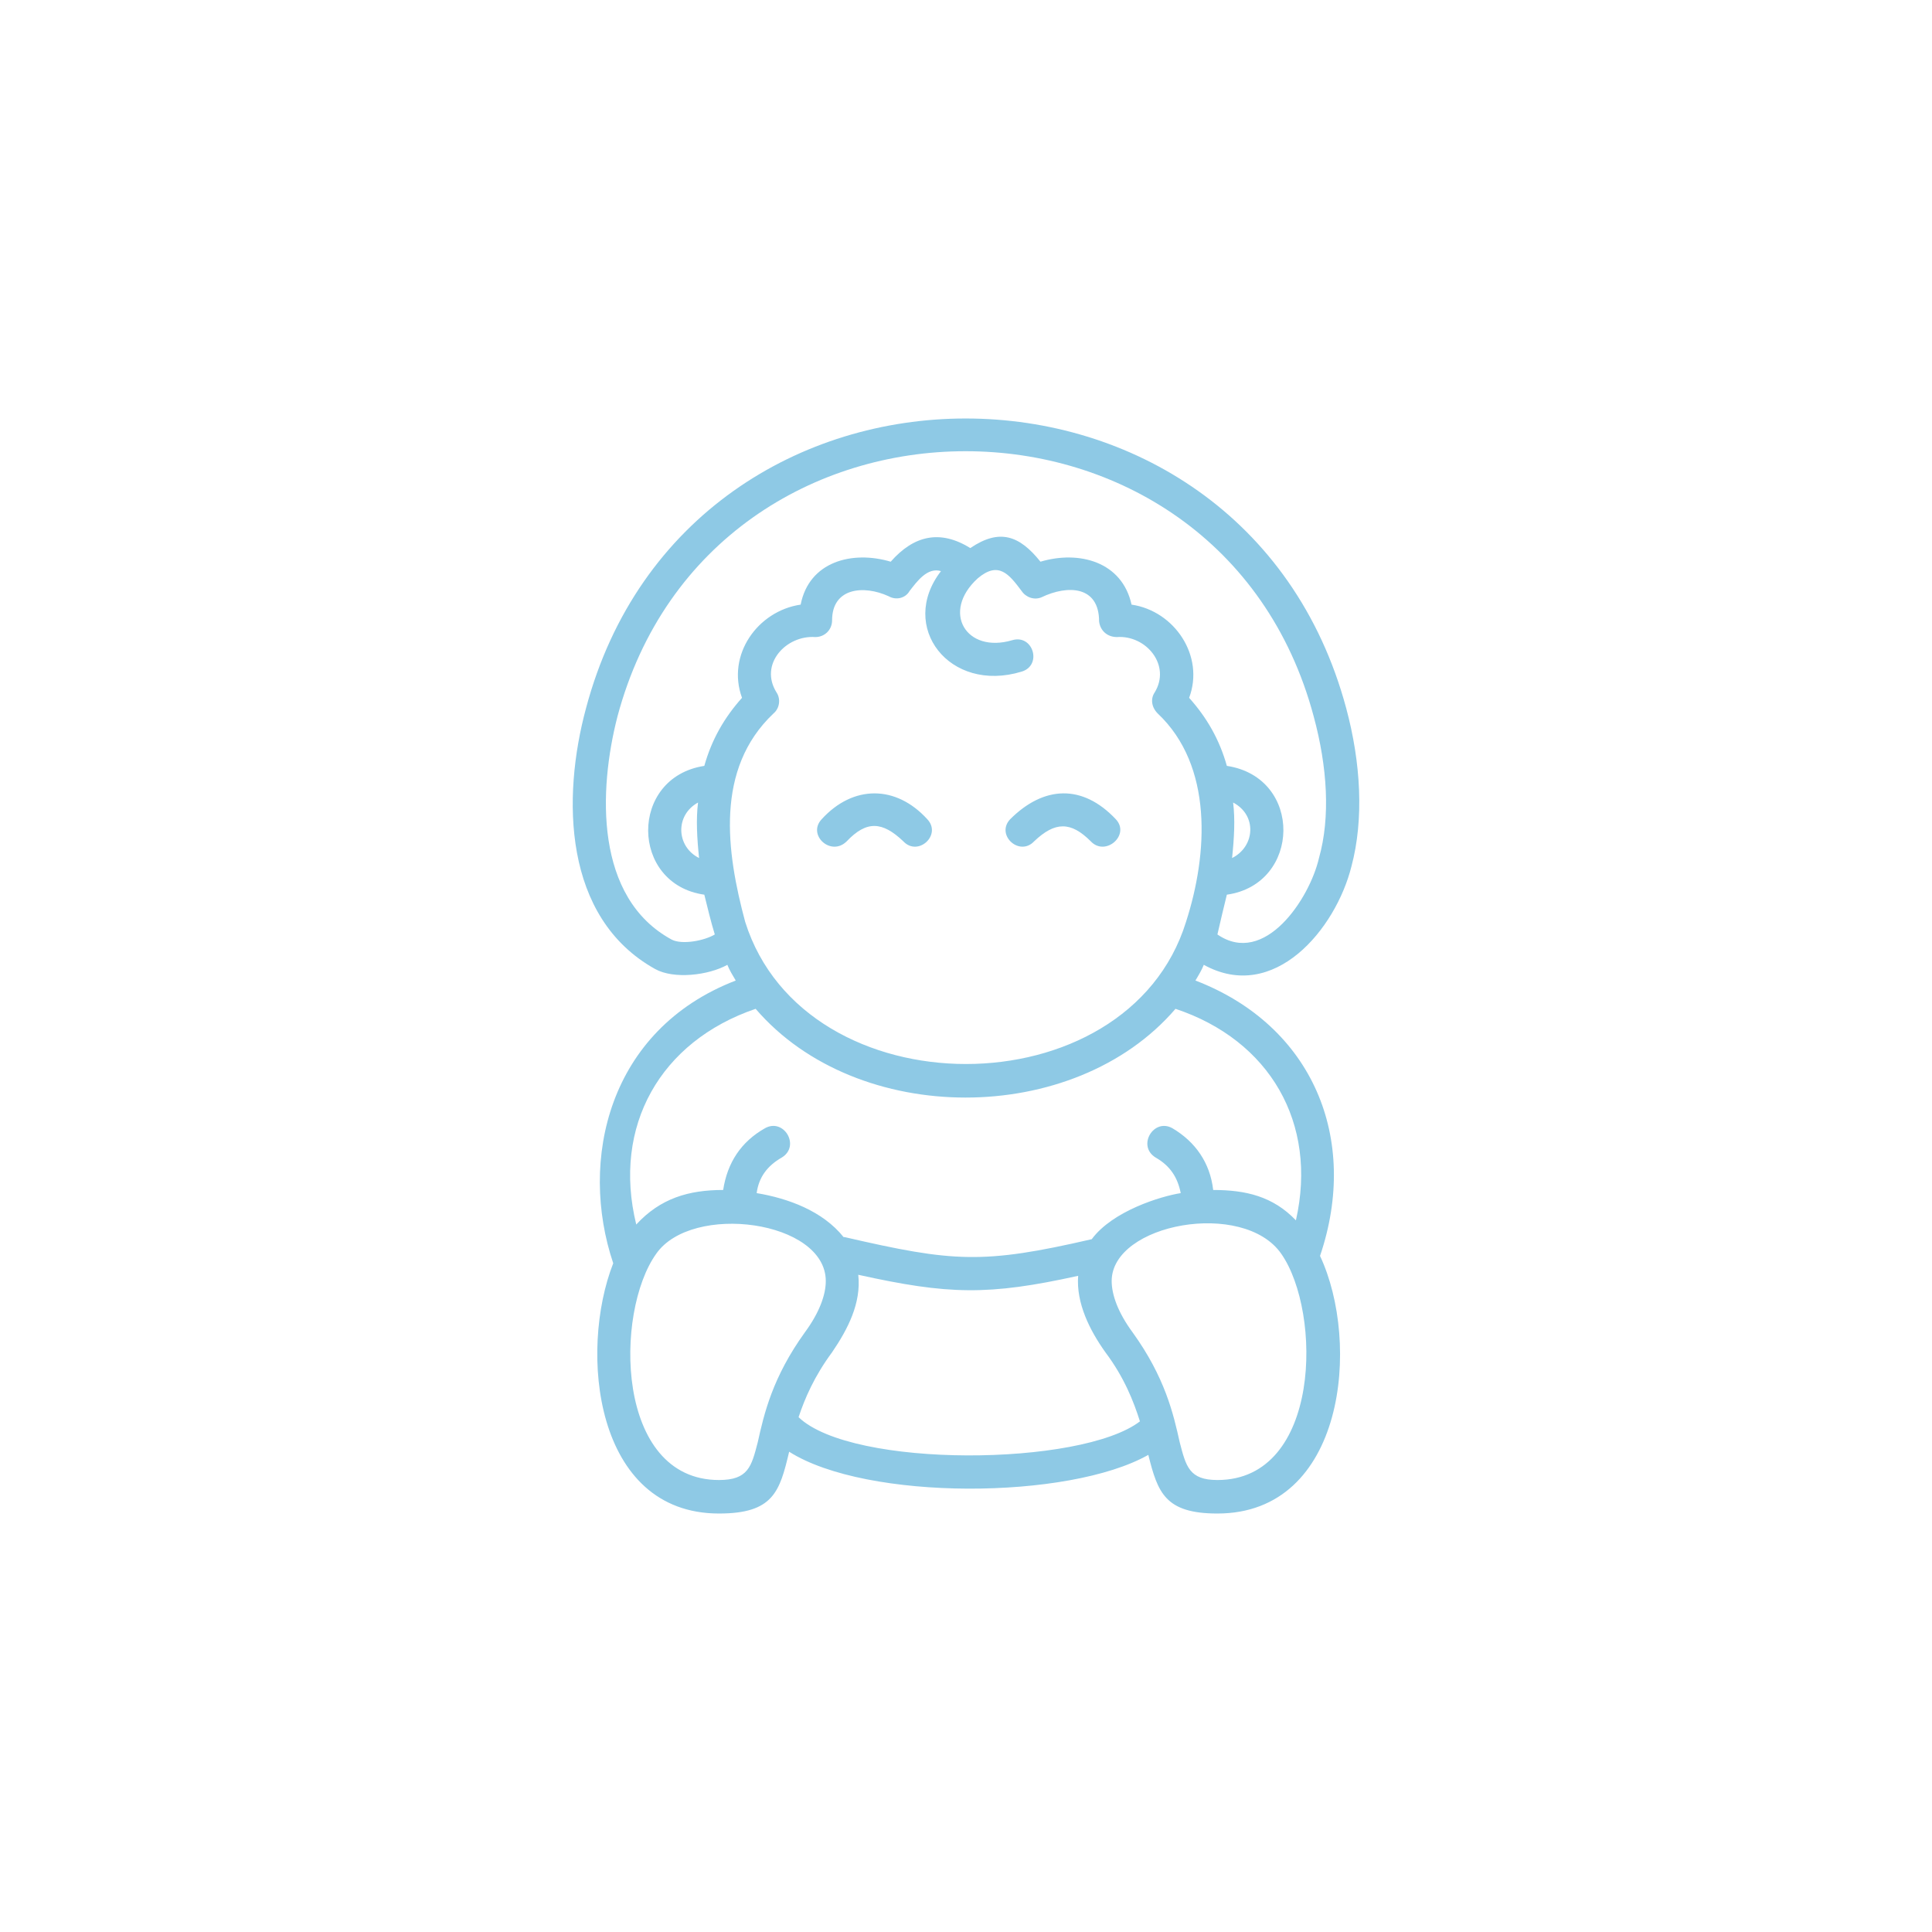 <?xml version="1.0" encoding="UTF-8"?>
<svg width="752pt" height="752pt" version="1.1" viewBox="0 0 752 752" xmlns="http://www.w3.org/2000/svg">
 <path d="m366.26 222.3c-5.301-1.629-9.371 4.078-12.227 7.742-1.629 2.852-5.301 3.672-8.148 2.035-9.785-4.484-22.008-3.262-22.008 9.371 0 3.672-2.852 6.519-6.519 6.519-11.414-0.816-22.008 10.598-15.078 21.602 1.629 2.445 1.223 6.113-1.223 8.148-22.828 21.602-18.34 53.797-11.008 81.105 23.234 73.77 148.77 73.77 171.59 0 8.559-26.492 10.598-60.727-11.008-81.105-2.445-2.445-2.852-5.707-1.223-8.148 6.519-10.598-3.262-22.414-14.672-21.602-3.672 0-6.519-2.445-6.93-6.113 0-13.855-12.227-14.266-22.414-9.371-2.852 1.223-6.113 0-7.742-2.445-4.891-6.519-8.965-11.82-17.121-4.891-14.266 13.043-4.484 29.348 13.449 24.047 8.148-2.445 11.82 9.785 3.672 12.227-28.129 8.562-48.102-17.523-31.387-39.121zm-127.57 269.41c-13.449-39.941-2.035-90.891 47.684-110.05-1.223-2.035-2.445-4.078-3.262-6.113-7.336 4.078-20.785 5.707-28.121 1.629-35.867-19.973-36.277-66.84-26.898-101.49 39.941-150.39 255.55-150.39 295.9 0 5.707 21.191 6.93 43.203 2.035 61.543-6.113 24.457-30.164 53.391-57.469 38.312-0.816 2.035-2.035 4.078-3.258 6.113 45.648 17.527 63.992 61.543 48.5 107.19 15.902 33.836 9.785 100.27-39.938 100.27-20.379 0-23.234-8.148-26.898-22.828-30.977 17.527-109.64 17.934-139.8-1.223-3.672 15.492-6.117 24.051-27.312 24.051-48.5 0-54.613-63.176-41.164-97.41zm55.426-99.043c-37.09 12.637-55.84 45.648-46.465 83.961 9.371-10.191 20.379-13.449 33.828-13.449 1.629-10.598 6.93-18.75 16.305-24.047 7.336-4.078 13.855 6.93 6.519 11.414-5.707 3.258-8.965 7.742-9.785 13.855 12.227 2.035 25.676 6.93 33.828 17.121h0.406c42.391 9.781 53.797 10.598 96.188 0.816 8.148-11.008 26.898-16.711 34.641-17.934-1.223-6.113-4.078-10.598-9.781-13.855-7.336-4.484-0.816-15.484 6.519-11.414 8.965 5.301 14.672 13.449 15.895 24.047 12.637 0 23.234 2.445 32.199 11.82 8.559-37.906-10.191-70.105-46.871-82.332-39.516 46.055-123.89 46.055-163.43-0.004zm185.45-58.688c8.965-4.484 9.785-16.711 0.406-21.602 0.816 6.516 0.41 13.855-0.406 21.602zm-2.035-35.871c29.754 4.484 28.938 46.055 0 50.133-1.223 4.891-2.445 10.191-3.672 15.484 18.34 12.637 35.867-13.855 39.535-29.754 4.484-15.895 3.258-35.457-2.035-55.02-36.684-137.76-234.36-137.76-271.04 0-7.336 28.527-8.965 70.512 21.191 86.812 4.078 2.035 12.637 0.406 16.711-2.035-1.629-5.301-2.852-10.598-4.078-15.484-28.938-4.078-29.348-45.648 0-50.133 2.852-10.191 7.742-18.75 14.672-26.492-6.113-16.711 6.113-33.828 22.828-36.277 3.258-16.711 19.973-21.191 35.051-16.711 8.965-10.191 19.156-12.637 30.977-5.301 11.414-7.742 19.156-4.891 27.309 5.301 15.078-4.484 31.793 0 35.457 16.711 16.711 2.445 28.527 19.973 22.414 36.277 6.934 7.738 11.824 16.301 14.68 26.488zm-205.83 14.266c-8.965 4.891-8.559 17.121 0.406 21.602-0.812-7.742-1.219-15.082-0.406-21.602zm161 186.26c0 5.301 2.445 12.227 8.148 19.973 12.637 17.527 15.895 31.793 18.34 42.797 2.445 9.371 3.672 14.672 14.672 14.672 40.348 0 40.758-65.211 24.863-88.039-14.668-21.191-66.023-11.816-66.023 10.598zm11 54.613c-2.445-7.742-6.113-17.121-13.449-26.898-6.113-8.559-11.414-19.156-10.598-29.754-35.051 7.742-50.539 7.336-85.59-0.406 1.223 11.008-4.078 21.191-10.191 30.164-6.93 9.371-10.598 17.934-13.043 25.27 20.789 19.969 110.05 19.152 132.87 1.625zm-188.3-65.211c-16.305 22.828-15.895 88.039 24.457 88.039 11.414 0 12.637-5.301 15.078-14.672 2.445-11.008 5.707-25.27 18.34-42.797 5.707-7.742 8.148-14.672 8.148-19.973 0.004-23.641-52.164-30.566-66.023-10.598zm178.93-169.14c5.707 6.113-4.078 14.672-9.785 8.559-7.742-7.742-13.855-7.742-22.008 0-5.707 6.113-15.078-2.445-9.371-8.559 13.043-13.043 28.121-13.855 41.164 0zm-104.75 8.562c-6.113 6.113-15.484-2.445-9.785-8.559 12.227-13.449 28.938-13.449 41.164 0 5.707 6.113-3.672 14.672-9.371 8.559-8.152-7.742-14.266-8.148-22.008 0z" fill="#8ec9e5"/>
</svg>
